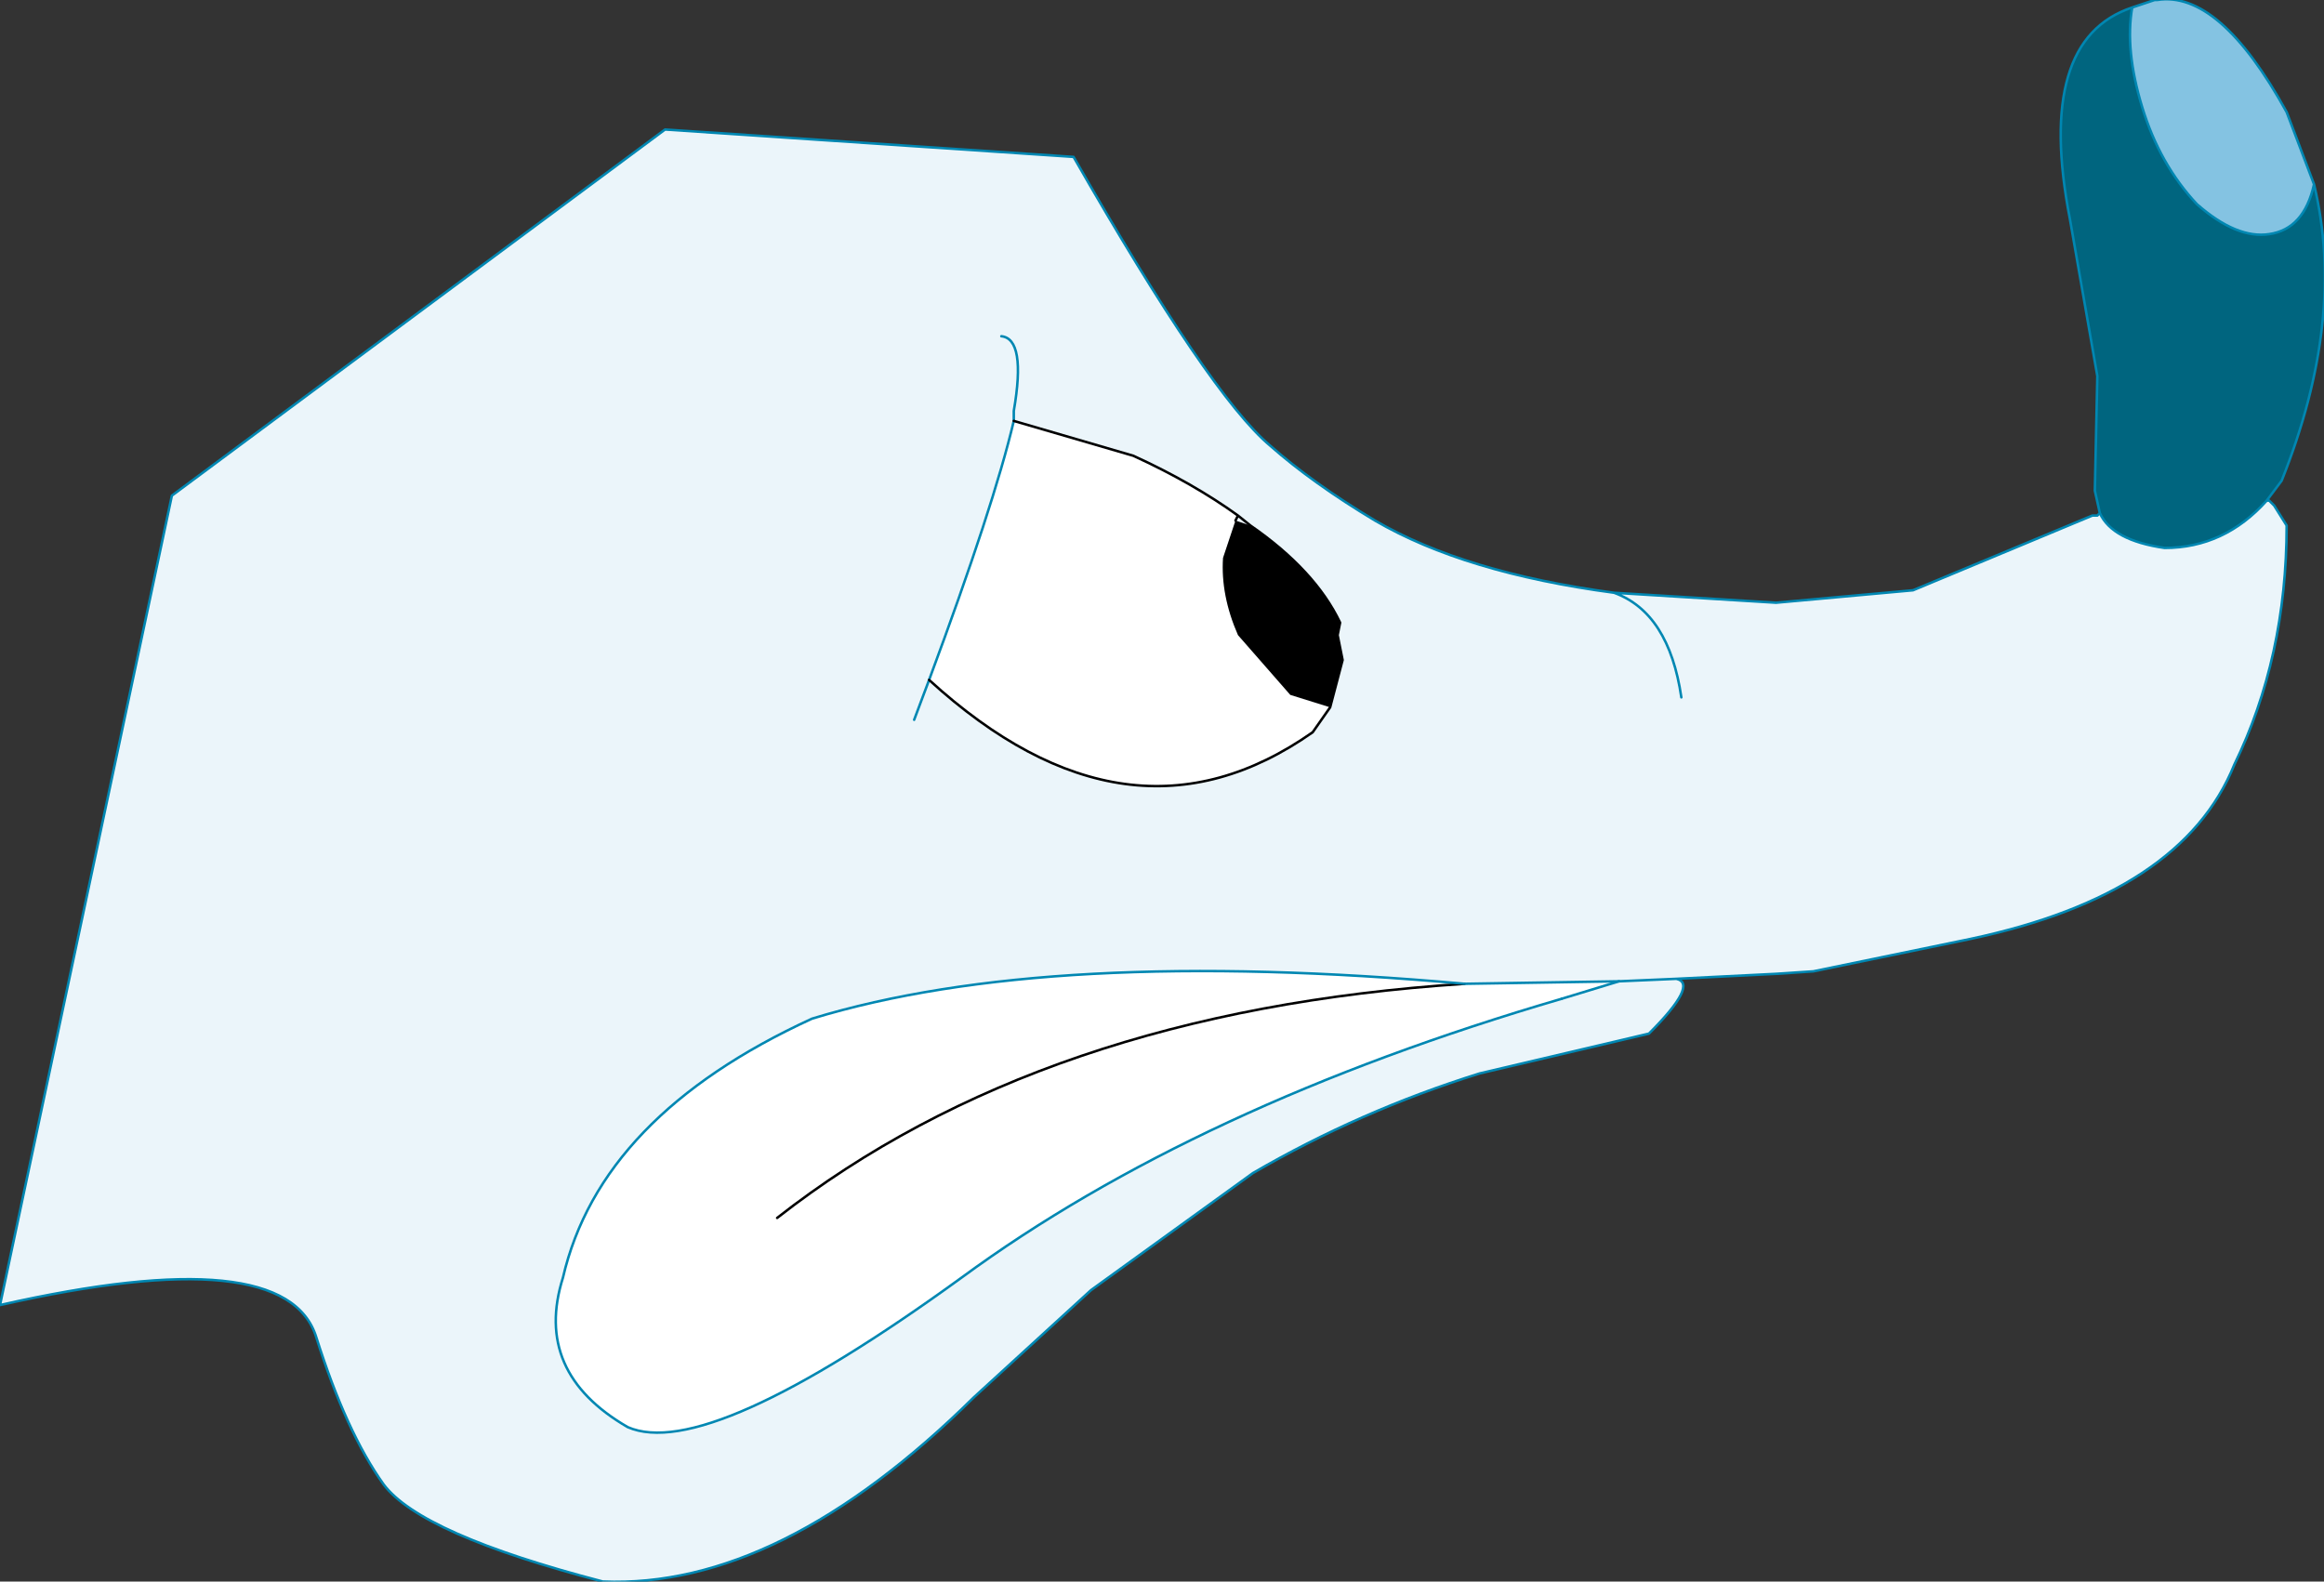<?xml version="1.0" encoding="UTF-8" standalone="no"?>
<svg xmlns:xlink="http://www.w3.org/1999/xlink" height="31.75px" width="46.65px" xmlns="http://www.w3.org/2000/svg">
  <rect width="100%" height="100%" fill="#333333" stroke="none"/>
  <g transform="matrix(1.0, 0.0, 0.0, 1.0, 26.65, 21.55)">
    <path d="M15.5 -11.25 Q15.75 -10.7 16.8 -10.55 18.0 -10.55 18.85 -11.5 L18.9 -11.5 19.0 -11.4 19.25 -11.0 Q19.25 -8.35 18.2 -6.2 17.15 -3.6 12.9 -2.7 L9.75 -2.05 9.0 -2.0 7.0 -1.9 Q7.45 -1.8 6.45 -0.8 L3.05 0.0 Q0.65 0.75 -1.5 2.0 L-4.75 4.35 -7.1 6.5 Q-11.0 10.35 -14.55 10.2 -18.2 9.25 -18.95 8.25 -19.7 7.2 -20.3 5.3 -20.9 3.35 -26.65 4.65 L-23.2 -11.6 -13.3 -18.95 -5.1 -18.4 Q-2.35 -13.6 -1.15 -12.6 -0.3 -11.85 0.95 -11.1 2.75 -10.05 5.75 -9.65 L9.0 -9.45 11.75 -9.7 15.35 -11.2 15.45 -11.2 15.5 -11.25 M7.1 -7.55 Q6.85 -9.25 5.75 -9.65 6.85 -9.25 7.1 -7.55 M5.85 -1.85 L7.0 -1.9 5.85 -1.85 2.75 -1.8 Q-5.6 -2.55 -10.35 -1.1 -14.6 0.85 -15.35 4.1 -15.95 6.0 -14.05 7.1 -12.45 7.8 -7.35 4.1 -2.65 0.65 4.7 -1.5 L5.85 -1.85" fill="#ebf5fa" fill-rule="evenodd" stroke="none"/>
    <path d="M5.85 -1.85 L4.7 -1.5 Q-2.65 0.65 -7.35 4.1 -12.45 7.8 -14.05 7.1 -15.95 6.0 -15.35 4.1 -14.6 0.85 -10.35 -1.1 -5.6 -2.55 2.75 -1.8 L5.85 -1.85 M2.75 -1.8 Q-5.75 -1.25 -11.05 2.9 -5.75 -1.25 2.75 -1.8" fill="#ffffff" fill-rule="evenodd" stroke="none"/>
    <path d="M16.15 -21.4 Q16.0 -20.55 16.35 -19.4 16.7 -18.25 17.45 -17.45 18.25 -16.75 18.9 -16.85 19.6 -16.95 19.8 -17.85 20.45 -15.15 19.15 -11.9 L18.85 -11.5 Q18.0 -10.55 16.8 -10.55 15.75 -10.7 15.5 -11.25 L15.4 -11.7 15.45 -14.0 14.9 -17.15 Q14.2 -20.75 16.15 -21.4" fill="#00657f" fill-rule="evenodd" stroke="none"/>
    <path d="M19.8 -17.85 Q19.6 -16.95 18.9 -16.85 18.25 -16.75 17.45 -17.45 16.7 -18.25 16.35 -19.4 16.0 -20.55 16.15 -21.4 L16.6 -21.55 16.65 -21.55 Q17.9 -21.75 19.25 -19.3 L19.8 -17.85" fill="#84c3e2" fill-rule="evenodd" stroke="none"/>
    <path d="M19.8 -17.85 Q19.6 -16.95 18.9 -16.85 18.25 -16.75 17.45 -17.45 16.7 -18.25 16.35 -19.4 16.0 -20.55 16.15 -21.4 14.2 -20.75 14.9 -17.15 L15.45 -14.0 15.4 -11.7 15.5 -11.25 Q15.75 -10.7 16.8 -10.55 18.0 -10.55 18.85 -11.5 L19.15 -11.9 Q20.45 -15.15 19.8 -17.85 L19.25 -19.3 Q17.9 -21.75 16.65 -21.55 L16.6 -21.55 16.15 -21.4 M15.5 -11.25 L15.45 -11.2 15.35 -11.2 11.75 -9.7 9.0 -9.45 5.75 -9.65 Q6.85 -9.25 7.1 -7.55 M5.75 -9.65 Q2.75 -10.05 0.95 -11.1 -0.3 -11.85 -1.15 -12.6 -2.35 -13.6 -5.1 -18.4 L-13.3 -18.95 -23.2 -11.6 -26.65 4.65 Q-20.9 3.35 -20.3 5.3 -19.7 7.2 -18.95 8.25 -18.2 9.25 -14.55 10.2 -11.0 10.35 -7.1 6.5 L-4.75 4.35 -1.5 2.0 Q0.65 0.75 3.05 0.0 L6.45 -0.8 Q7.45 -1.8 7.0 -1.9 L5.85 -1.85 4.7 -1.5 M7.0 -1.9 L9.0 -2.0 9.75 -2.05 12.9 -2.7 Q17.15 -3.6 18.2 -6.2 19.25 -8.35 19.25 -11.0 L19.0 -11.4 18.9 -11.5 18.85 -11.5" fill="none" stroke="#0087b2" stroke-linecap="round" stroke-linejoin="round" stroke-width="0.05"/>
    <path d="M-11.05 2.9 Q-5.75 -1.25 2.75 -1.8" fill="none" stroke="#000000" stroke-linecap="round" stroke-linejoin="round" stroke-width="0.05"/>
    <path d="M4.7 -1.5 Q-2.65 0.65 -7.35 4.1 -12.45 7.8 -14.05 7.1 -15.95 6.0 -15.35 4.1 -14.6 0.85 -10.35 -1.1 -5.6 -2.55 2.75 -1.8 L5.85 -1.85" fill="none" stroke="#0087b2" stroke-linecap="round" stroke-linejoin="round" stroke-width="0.05"/>
    <path d="M0.05 -7.35 L-0.3 -6.85 Q-4.0 -4.25 -8.0 -7.9 -6.7 -11.4 -6.3 -13.1 L-3.9 -12.4 Q-2.7 -11.85 -1.8 -11.2 L-1.85 -11.1 -2.1 -10.35 Q-2.15 -9.6 -1.8 -8.8 L-0.75 -7.6 0.05 -7.35" fill="#ffffff" fill-rule="evenodd" stroke="none"/>
    <path d="M-1.55 -11.0 Q-0.25 -10.1 0.25 -9.05 L0.2 -8.8 0.3 -8.3 0.05 -7.35 -0.75 -7.6 -1.8 -8.8 Q-2.15 -9.6 -2.1 -10.35 L-1.85 -11.1 -1.55 -11.0" fill="#000000" fill-rule="evenodd" stroke="none"/>
    <path d="M-8.0 -7.9 L-8.3 -7.1 M-6.3 -13.1 Q-6.7 -11.4 -8.0 -7.9 M-6.55 -14.8 Q-6.05 -14.75 -6.3 -13.3 L-6.3 -13.1" fill="none" stroke="#0087b2" stroke-linecap="round" stroke-linejoin="round" stroke-width="0.05"/>
    <path d="M-1.55 -11.0 Q-0.25 -10.1 0.25 -9.05 L0.2 -8.8 0.3 -8.3 0.05 -7.35 -0.3 -6.85 Q-4.0 -4.25 -8.0 -7.9 M-1.85 -11.1 L-1.8 -11.2 Q-2.7 -11.85 -3.9 -12.4 L-6.3 -13.1 M-1.8 -11.2 L-1.55 -11.0" fill="none" stroke="#000000" stroke-linecap="round" stroke-linejoin="round" stroke-width="0.05"/>
  </g>
</svg>
